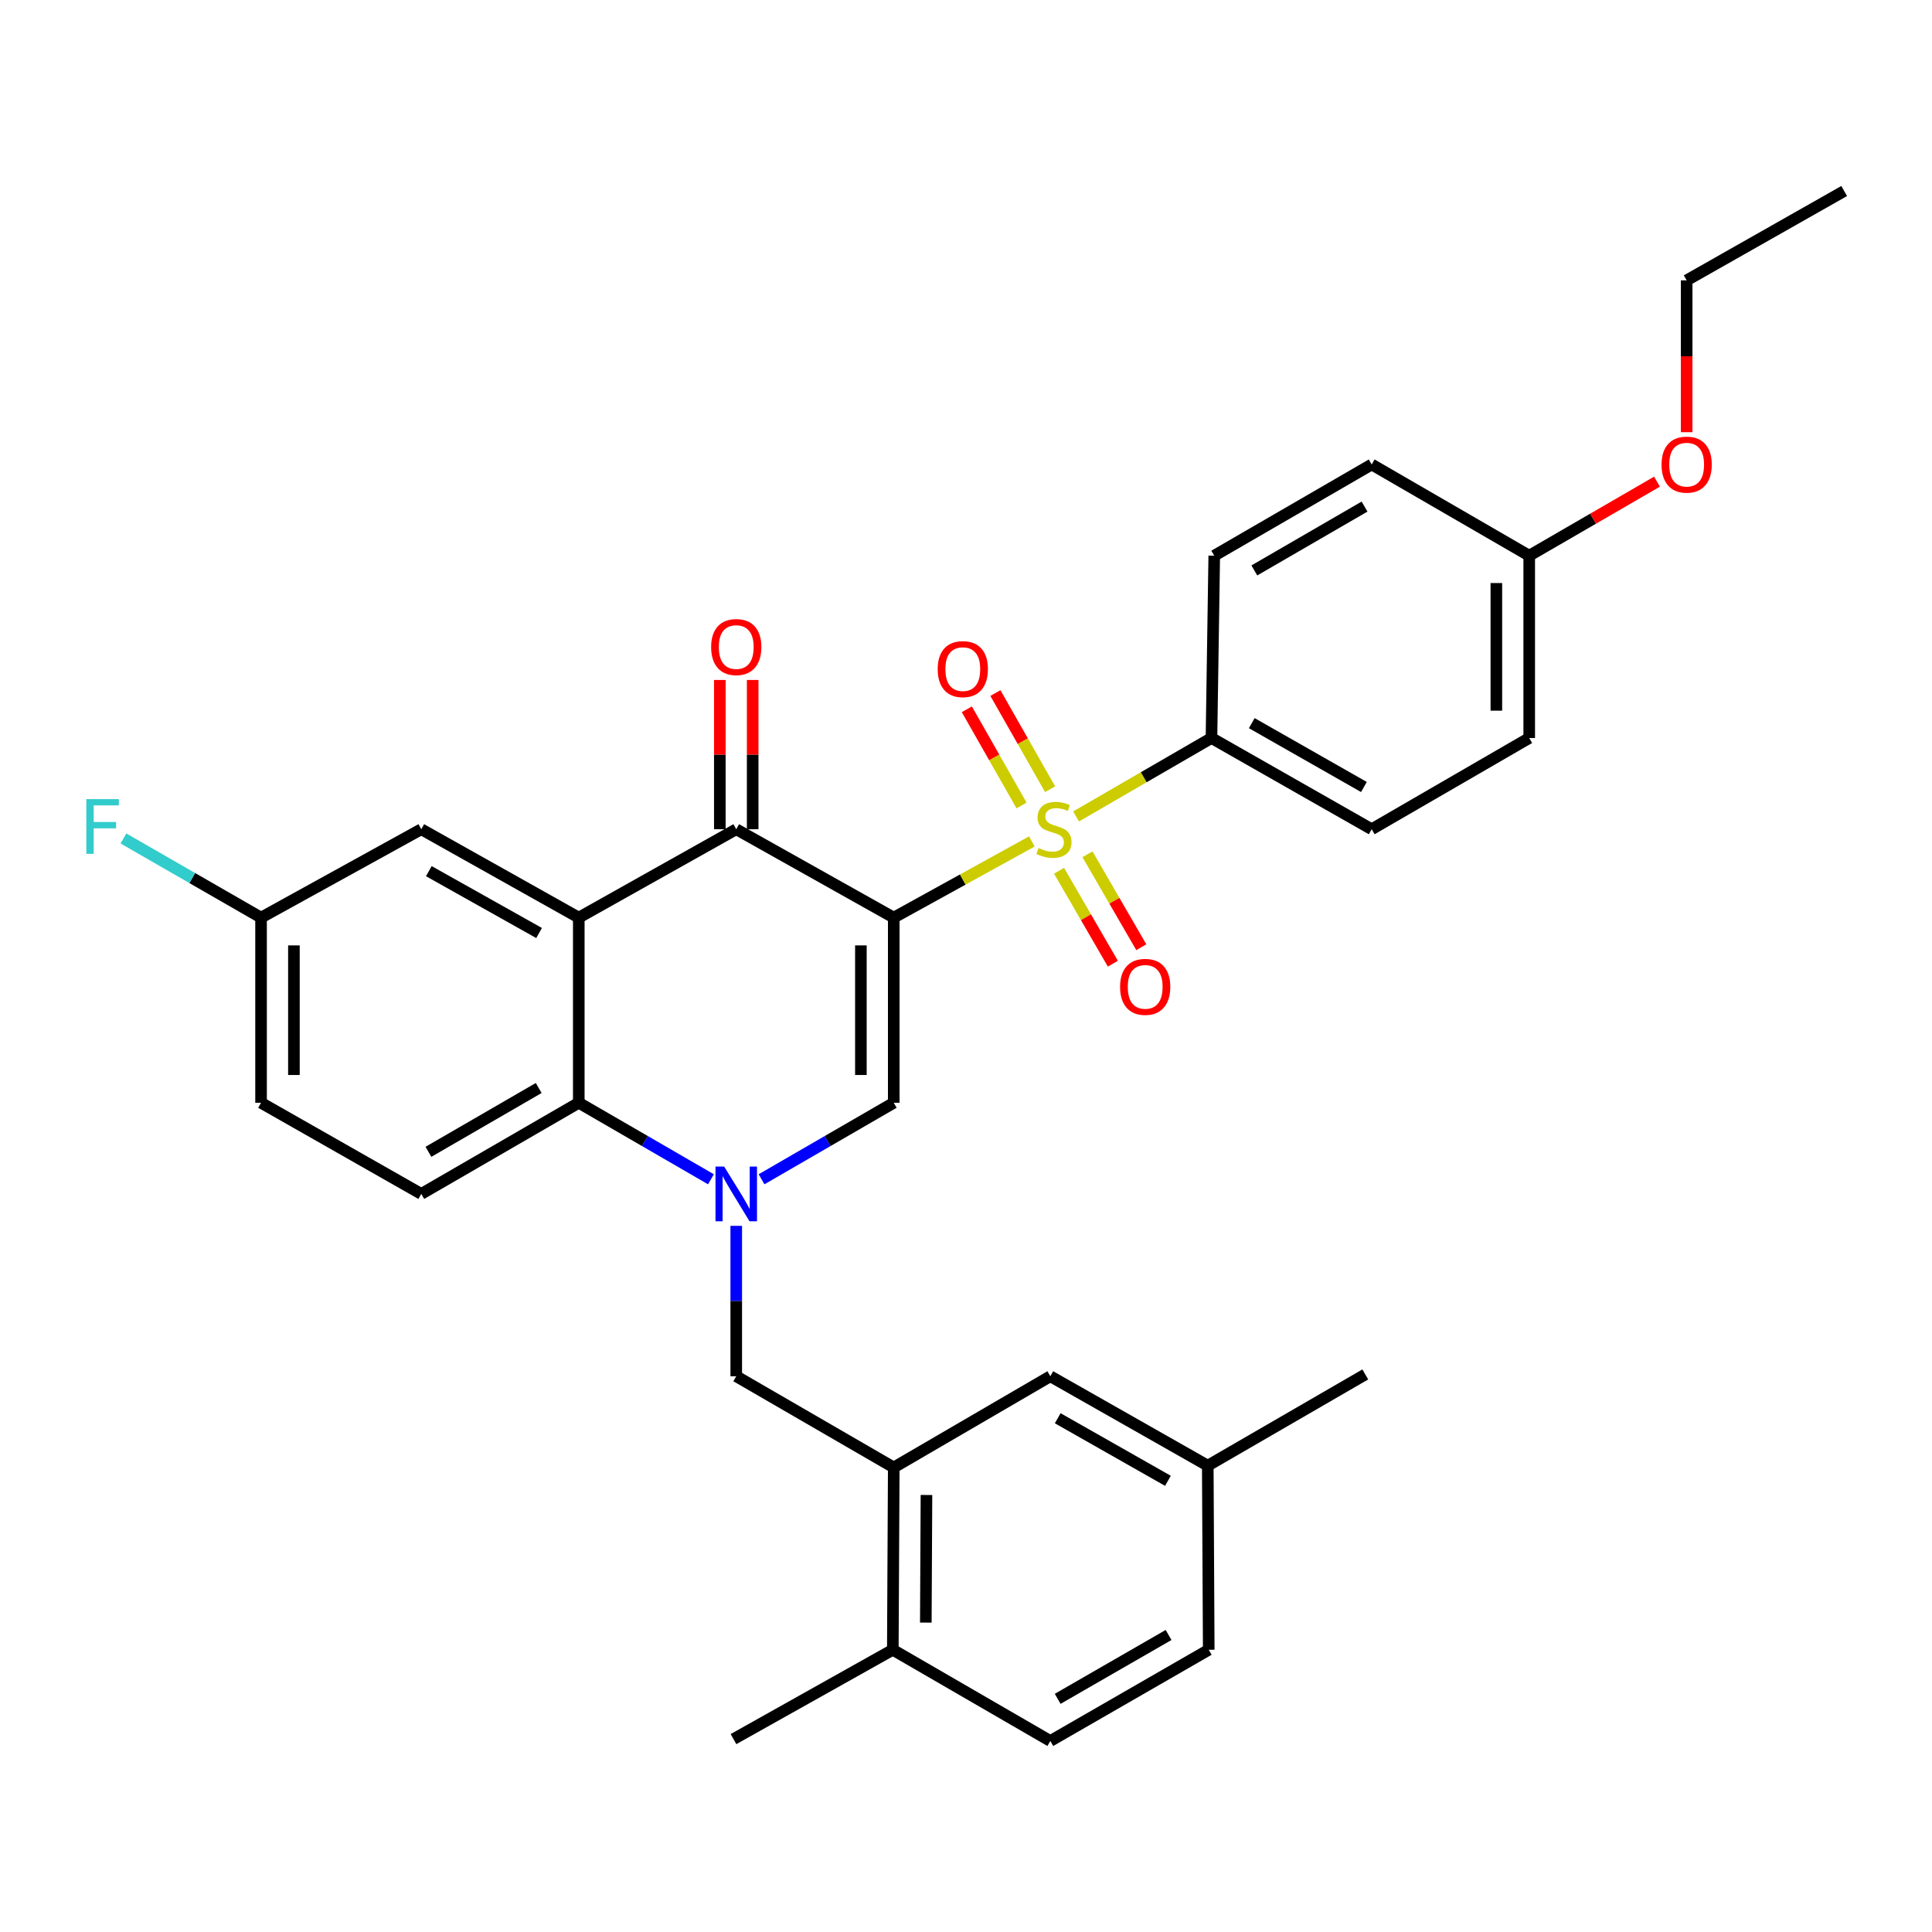 <?xml version='1.0' encoding='iso-8859-1'?>
<svg version='1.1' baseProfile='full'
              xmlns='http://www.w3.org/2000/svg'
                      xmlns:rdkit='http://www.rdkit.org/xml'
                      xmlns:xlink='http://www.w3.org/1999/xlink'
                  xml:space='preserve'
width='1000px' height='1000px' viewBox='0 0 1000 1000'>
<!-- END OF HEADER -->
<rect style='opacity:1.0;fill:#FFFFFF;stroke:none' width='1000' height='1000' x='0' y='0'> </rect>
<path class='bond-0' d='M 462.603,474.961 L 498.344,455.244' style='fill:none;fill-rule:evenodd;stroke:#000000;stroke-width:6px;stroke-linecap:butt;stroke-linejoin:miter;stroke-opacity:1' />
<path class='bond-0' d='M 498.344,455.244 L 534.085,435.526' style='fill:none;fill-rule:evenodd;stroke:#CCCC00;stroke-width:6px;stroke-linecap:butt;stroke-linejoin:miter;stroke-opacity:1' />
<path class='bond-2' d='M 462.603,474.961 L 381.08,429.211' style='fill:none;fill-rule:evenodd;stroke:#000000;stroke-width:6px;stroke-linecap:butt;stroke-linejoin:miter;stroke-opacity:1' />
<path class='bond-3' d='M 462.603,474.961 L 462.603,570.789' style='fill:none;fill-rule:evenodd;stroke:#000000;stroke-width:6px;stroke-linecap:butt;stroke-linejoin:miter;stroke-opacity:1' />
<path class='bond-3' d='M 445.595,489.335 L 445.595,556.415' style='fill:none;fill-rule:evenodd;stroke:#000000;stroke-width:6px;stroke-linecap:butt;stroke-linejoin:miter;stroke-opacity:1' />
<path class='bond-8' d='M 556.968,422.588 L 592.012,402.292' style='fill:none;fill-rule:evenodd;stroke:#CCCC00;stroke-width:6px;stroke-linecap:butt;stroke-linejoin:miter;stroke-opacity:1' />
<path class='bond-8' d='M 592.012,402.292 L 627.056,381.996' style='fill:none;fill-rule:evenodd;stroke:#000000;stroke-width:6px;stroke-linecap:butt;stroke-linejoin:miter;stroke-opacity:1' />
<path class='bond-9' d='M 548.159,450.708 L 562.089,474.754' style='fill:none;fill-rule:evenodd;stroke:#CCCC00;stroke-width:6px;stroke-linecap:butt;stroke-linejoin:miter;stroke-opacity:1' />
<path class='bond-9' d='M 562.089,474.754 L 576.019,498.801' style='fill:none;fill-rule:evenodd;stroke:#FF0000;stroke-width:6px;stroke-linecap:butt;stroke-linejoin:miter;stroke-opacity:1' />
<path class='bond-9' d='M 562.876,442.183 L 576.805,466.229' style='fill:none;fill-rule:evenodd;stroke:#CCCC00;stroke-width:6px;stroke-linecap:butt;stroke-linejoin:miter;stroke-opacity:1' />
<path class='bond-9' d='M 576.805,466.229 L 590.735,490.275' style='fill:none;fill-rule:evenodd;stroke:#FF0000;stroke-width:6px;stroke-linecap:butt;stroke-linejoin:miter;stroke-opacity:1' />
<path class='bond-10' d='M 543.536,408.501 L 529.379,383.61' style='fill:none;fill-rule:evenodd;stroke:#CCCC00;stroke-width:6px;stroke-linecap:butt;stroke-linejoin:miter;stroke-opacity:1' />
<path class='bond-10' d='M 529.379,383.61 L 515.221,358.719' style='fill:none;fill-rule:evenodd;stroke:#FF0000;stroke-width:6px;stroke-linecap:butt;stroke-linejoin:miter;stroke-opacity:1' />
<path class='bond-10' d='M 528.753,416.909 L 514.595,392.018' style='fill:none;fill-rule:evenodd;stroke:#CCCC00;stroke-width:6px;stroke-linecap:butt;stroke-linejoin:miter;stroke-opacity:1' />
<path class='bond-10' d='M 514.595,392.018 L 500.438,367.128' style='fill:none;fill-rule:evenodd;stroke:#FF0000;stroke-width:6px;stroke-linecap:butt;stroke-linejoin:miter;stroke-opacity:1' />
<path class='bond-1' d='M 394.175,610.396 L 428.389,590.593' style='fill:none;fill-rule:evenodd;stroke:#0000FF;stroke-width:6px;stroke-linecap:butt;stroke-linejoin:miter;stroke-opacity:1' />
<path class='bond-1' d='M 428.389,590.593 L 462.603,570.789' style='fill:none;fill-rule:evenodd;stroke:#000000;stroke-width:6px;stroke-linecap:butt;stroke-linejoin:miter;stroke-opacity:1' />
<path class='bond-5' d='M 367.985,610.395 L 333.781,590.592' style='fill:none;fill-rule:evenodd;stroke:#0000FF;stroke-width:6px;stroke-linecap:butt;stroke-linejoin:miter;stroke-opacity:1' />
<path class='bond-5' d='M 333.781,590.592 L 299.576,570.789' style='fill:none;fill-rule:evenodd;stroke:#000000;stroke-width:6px;stroke-linecap:butt;stroke-linejoin:miter;stroke-opacity:1' />
<path class='bond-6' d='M 381.08,634.495 L 381.08,673.422' style='fill:none;fill-rule:evenodd;stroke:#0000FF;stroke-width:6px;stroke-linecap:butt;stroke-linejoin:miter;stroke-opacity:1' />
<path class='bond-6' d='M 381.08,673.422 L 381.08,712.348' style='fill:none;fill-rule:evenodd;stroke:#000000;stroke-width:6px;stroke-linecap:butt;stroke-linejoin:miter;stroke-opacity:1' />
<path class='bond-4' d='M 381.08,429.211 L 299.576,474.961' style='fill:none;fill-rule:evenodd;stroke:#000000;stroke-width:6px;stroke-linecap:butt;stroke-linejoin:miter;stroke-opacity:1' />
<path class='bond-13' d='M 389.584,429.211 L 389.584,390.579' style='fill:none;fill-rule:evenodd;stroke:#000000;stroke-width:6px;stroke-linecap:butt;stroke-linejoin:miter;stroke-opacity:1' />
<path class='bond-13' d='M 389.584,390.579 L 389.584,351.948' style='fill:none;fill-rule:evenodd;stroke:#FF0000;stroke-width:6px;stroke-linecap:butt;stroke-linejoin:miter;stroke-opacity:1' />
<path class='bond-13' d='M 372.576,429.211 L 372.576,390.579' style='fill:none;fill-rule:evenodd;stroke:#000000;stroke-width:6px;stroke-linecap:butt;stroke-linejoin:miter;stroke-opacity:1' />
<path class='bond-13' d='M 372.576,390.579 L 372.576,351.948' style='fill:none;fill-rule:evenodd;stroke:#FF0000;stroke-width:6px;stroke-linecap:butt;stroke-linejoin:miter;stroke-opacity:1' />
<path class='bond-12' d='M 299.576,474.961 L 218.053,429.211' style='fill:none;fill-rule:evenodd;stroke:#000000;stroke-width:6px;stroke-linecap:butt;stroke-linejoin:miter;stroke-opacity:1' />
<path class='bond-12' d='M 279.024,482.93 L 221.958,450.905' style='fill:none;fill-rule:evenodd;stroke:#000000;stroke-width:6px;stroke-linecap:butt;stroke-linejoin:miter;stroke-opacity:1' />
<path class='bond-32' d='M 299.576,474.961 L 299.576,570.789' style='fill:none;fill-rule:evenodd;stroke:#000000;stroke-width:6px;stroke-linecap:butt;stroke-linejoin:miter;stroke-opacity:1' />
<path class='bond-11' d='M 299.576,570.789 L 218.053,617.976' style='fill:none;fill-rule:evenodd;stroke:#000000;stroke-width:6px;stroke-linecap:butt;stroke-linejoin:miter;stroke-opacity:1' />
<path class='bond-11' d='M 278.828,563.147 L 221.762,596.178' style='fill:none;fill-rule:evenodd;stroke:#000000;stroke-width:6px;stroke-linecap:butt;stroke-linejoin:miter;stroke-opacity:1' />
<path class='bond-7' d='M 381.08,712.348 L 462.603,759.563' style='fill:none;fill-rule:evenodd;stroke:#000000;stroke-width:6px;stroke-linecap:butt;stroke-linejoin:miter;stroke-opacity:1' />
<path class='bond-14' d='M 462.603,759.563 L 462.121,853.917' style='fill:none;fill-rule:evenodd;stroke:#000000;stroke-width:6px;stroke-linecap:butt;stroke-linejoin:miter;stroke-opacity:1' />
<path class='bond-14' d='M 479.538,773.803 L 479.2,839.851' style='fill:none;fill-rule:evenodd;stroke:#000000;stroke-width:6px;stroke-linecap:butt;stroke-linejoin:miter;stroke-opacity:1' />
<path class='bond-15' d='M 462.603,759.563 L 543.644,712.348' style='fill:none;fill-rule:evenodd;stroke:#000000;stroke-width:6px;stroke-linecap:butt;stroke-linejoin:miter;stroke-opacity:1' />
<path class='bond-16' d='M 627.056,381.996 L 709.987,429.211' style='fill:none;fill-rule:evenodd;stroke:#000000;stroke-width:6px;stroke-linecap:butt;stroke-linejoin:miter;stroke-opacity:1' />
<path class='bond-16' d='M 647.91,374.298 L 705.962,407.349' style='fill:none;fill-rule:evenodd;stroke:#000000;stroke-width:6px;stroke-linecap:butt;stroke-linejoin:miter;stroke-opacity:1' />
<path class='bond-17' d='M 627.056,381.996 L 628.492,287.623' style='fill:none;fill-rule:evenodd;stroke:#000000;stroke-width:6px;stroke-linecap:butt;stroke-linejoin:miter;stroke-opacity:1' />
<path class='bond-20' d='M 218.053,617.976 L 135.123,570.789' style='fill:none;fill-rule:evenodd;stroke:#000000;stroke-width:6px;stroke-linecap:butt;stroke-linejoin:miter;stroke-opacity:1' />
<path class='bond-19' d='M 218.053,429.211 L 135.123,474.961' style='fill:none;fill-rule:evenodd;stroke:#000000;stroke-width:6px;stroke-linecap:butt;stroke-linejoin:miter;stroke-opacity:1' />
<path class='bond-18' d='M 462.121,853.917 L 543.644,901.132' style='fill:none;fill-rule:evenodd;stroke:#000000;stroke-width:6px;stroke-linecap:butt;stroke-linejoin:miter;stroke-opacity:1' />
<path class='bond-28' d='M 462.121,853.917 L 379.653,900.159' style='fill:none;fill-rule:evenodd;stroke:#000000;stroke-width:6px;stroke-linecap:butt;stroke-linejoin:miter;stroke-opacity:1' />
<path class='bond-21' d='M 543.644,712.348 L 625.138,758.618' style='fill:none;fill-rule:evenodd;stroke:#000000;stroke-width:6px;stroke-linecap:butt;stroke-linejoin:miter;stroke-opacity:1' />
<path class='bond-21' d='M 547.47,734.079 L 604.517,766.468' style='fill:none;fill-rule:evenodd;stroke:#000000;stroke-width:6px;stroke-linecap:butt;stroke-linejoin:miter;stroke-opacity:1' />
<path class='bond-24' d='M 709.987,429.211 L 791.519,381.996' style='fill:none;fill-rule:evenodd;stroke:#000000;stroke-width:6px;stroke-linecap:butt;stroke-linejoin:miter;stroke-opacity:1' />
<path class='bond-25' d='M 628.492,287.623 L 709.987,240.408' style='fill:none;fill-rule:evenodd;stroke:#000000;stroke-width:6px;stroke-linecap:butt;stroke-linejoin:miter;stroke-opacity:1' />
<path class='bond-25' d='M 649.242,295.257 L 706.288,262.207' style='fill:none;fill-rule:evenodd;stroke:#000000;stroke-width:6px;stroke-linecap:butt;stroke-linejoin:miter;stroke-opacity:1' />
<path class='bond-35' d='M 543.644,901.132 L 625.639,853.917' style='fill:none;fill-rule:evenodd;stroke:#000000;stroke-width:6px;stroke-linecap:butt;stroke-linejoin:miter;stroke-opacity:1' />
<path class='bond-35' d='M 547.456,879.311 L 604.853,846.261' style='fill:none;fill-rule:evenodd;stroke:#000000;stroke-width:6px;stroke-linecap:butt;stroke-linejoin:miter;stroke-opacity:1' />
<path class='bond-26' d='M 135.123,474.961 L 99.508,454.475' style='fill:none;fill-rule:evenodd;stroke:#000000;stroke-width:6px;stroke-linecap:butt;stroke-linejoin:miter;stroke-opacity:1' />
<path class='bond-26' d='M 99.508,454.475 L 63.894,433.988' style='fill:none;fill-rule:evenodd;stroke:#33CCCC;stroke-width:6px;stroke-linecap:butt;stroke-linejoin:miter;stroke-opacity:1' />
<path class='bond-34' d='M 135.123,474.961 L 135.123,570.789' style='fill:none;fill-rule:evenodd;stroke:#000000;stroke-width:6px;stroke-linecap:butt;stroke-linejoin:miter;stroke-opacity:1' />
<path class='bond-34' d='M 152.13,489.335 L 152.13,556.415' style='fill:none;fill-rule:evenodd;stroke:#000000;stroke-width:6px;stroke-linecap:butt;stroke-linejoin:miter;stroke-opacity:1' />
<path class='bond-23' d='M 625.138,758.618 L 625.639,853.917' style='fill:none;fill-rule:evenodd;stroke:#000000;stroke-width:6px;stroke-linecap:butt;stroke-linejoin:miter;stroke-opacity:1' />
<path class='bond-29' d='M 625.138,758.618 L 706.67,711.404' style='fill:none;fill-rule:evenodd;stroke:#000000;stroke-width:6px;stroke-linecap:butt;stroke-linejoin:miter;stroke-opacity:1' />
<path class='bond-22' d='M 791.519,287.623 L 709.987,240.408' style='fill:none;fill-rule:evenodd;stroke:#000000;stroke-width:6px;stroke-linecap:butt;stroke-linejoin:miter;stroke-opacity:1' />
<path class='bond-27' d='M 791.519,287.623 L 824.589,268.464' style='fill:none;fill-rule:evenodd;stroke:#000000;stroke-width:6px;stroke-linecap:butt;stroke-linejoin:miter;stroke-opacity:1' />
<path class='bond-27' d='M 824.589,268.464 L 857.659,249.304' style='fill:none;fill-rule:evenodd;stroke:#FF0000;stroke-width:6px;stroke-linecap:butt;stroke-linejoin:miter;stroke-opacity:1' />
<path class='bond-33' d='M 791.519,287.623 L 791.519,381.996' style='fill:none;fill-rule:evenodd;stroke:#000000;stroke-width:6px;stroke-linecap:butt;stroke-linejoin:miter;stroke-opacity:1' />
<path class='bond-33' d='M 774.511,301.779 L 774.511,367.84' style='fill:none;fill-rule:evenodd;stroke:#000000;stroke-width:6px;stroke-linecap:butt;stroke-linejoin:miter;stroke-opacity:1' />
<path class='bond-30' d='M 873.013,223.706 L 873.013,184.408' style='fill:none;fill-rule:evenodd;stroke:#FF0000;stroke-width:6px;stroke-linecap:butt;stroke-linejoin:miter;stroke-opacity:1' />
<path class='bond-30' d='M 873.013,184.408 L 873.013,145.11' style='fill:none;fill-rule:evenodd;stroke:#000000;stroke-width:6px;stroke-linecap:butt;stroke-linejoin:miter;stroke-opacity:1' />
<path class='bond-31' d='M 873.013,145.11 L 954.545,98.868' style='fill:none;fill-rule:evenodd;stroke:#000000;stroke-width:6px;stroke-linecap:butt;stroke-linejoin:miter;stroke-opacity:1' />
<path  class='atom-1' d='M 537.533 438.931
Q 537.853 439.051, 539.173 439.611
Q 540.493 440.171, 541.933 440.531
Q 543.413 440.851, 544.853 440.851
Q 547.533 440.851, 549.093 439.571
Q 550.653 438.251, 550.653 435.971
Q 550.653 434.411, 549.853 433.451
Q 549.093 432.491, 547.893 431.971
Q 546.693 431.451, 544.693 430.851
Q 542.173 430.091, 540.653 429.371
Q 539.173 428.651, 538.093 427.131
Q 537.053 425.611, 537.053 423.051
Q 537.053 419.491, 539.453 417.291
Q 541.893 415.091, 546.693 415.091
Q 549.973 415.091, 553.693 416.651
L 552.773 419.731
Q 549.373 418.331, 546.813 418.331
Q 544.053 418.331, 542.533 419.491
Q 541.013 420.611, 541.053 422.571
Q 541.053 424.091, 541.813 425.011
Q 542.613 425.931, 543.733 426.451
Q 544.893 426.971, 546.813 427.571
Q 549.373 428.371, 550.893 429.171
Q 552.413 429.971, 553.493 431.611
Q 554.613 433.211, 554.613 435.971
Q 554.613 439.891, 551.973 442.011
Q 549.373 444.091, 545.013 444.091
Q 542.493 444.091, 540.573 443.531
Q 538.693 443.011, 536.453 442.091
L 537.533 438.931
' fill='#CCCC00'/>
<path  class='atom-2' d='M 374.82 603.816
L 384.1 618.816
Q 385.02 620.296, 386.5 622.976
Q 387.98 625.656, 388.06 625.816
L 388.06 603.816
L 391.82 603.816
L 391.82 632.136
L 387.94 632.136
L 377.98 615.736
Q 376.82 613.816, 375.58 611.616
Q 374.38 609.416, 374.02 608.736
L 374.02 632.136
L 370.34 632.136
L 370.34 603.816
L 374.82 603.816
' fill='#0000FF'/>
<path  class='atom-10' d='M 579.748 510.795
Q 579.748 503.995, 583.108 500.195
Q 586.468 496.395, 592.748 496.395
Q 599.028 496.395, 602.388 500.195
Q 605.748 503.995, 605.748 510.795
Q 605.748 517.675, 602.348 521.595
Q 598.948 525.475, 592.748 525.475
Q 586.508 525.475, 583.108 521.595
Q 579.748 517.715, 579.748 510.795
M 592.748 522.275
Q 597.068 522.275, 599.388 519.395
Q 601.748 516.475, 601.748 510.795
Q 601.748 505.235, 599.388 502.435
Q 597.068 499.595, 592.748 499.595
Q 588.428 499.595, 586.068 502.395
Q 583.748 505.195, 583.748 510.795
Q 583.748 516.515, 586.068 519.395
Q 588.428 522.275, 592.748 522.275
' fill='#FF0000'/>
<path  class='atom-11' d='M 485.347 346.332
Q 485.347 339.532, 488.707 335.732
Q 492.067 331.932, 498.347 331.932
Q 504.627 331.932, 507.987 335.732
Q 511.347 339.532, 511.347 346.332
Q 511.347 353.212, 507.947 357.132
Q 504.547 361.012, 498.347 361.012
Q 492.107 361.012, 488.707 357.132
Q 485.347 353.252, 485.347 346.332
M 498.347 357.812
Q 502.667 357.812, 504.987 354.932
Q 507.347 352.012, 507.347 346.332
Q 507.347 340.772, 504.987 337.972
Q 502.667 335.132, 498.347 335.132
Q 494.027 335.132, 491.667 337.932
Q 489.347 340.732, 489.347 346.332
Q 489.347 352.052, 491.667 354.932
Q 494.027 357.812, 498.347 357.812
' fill='#FF0000'/>
<path  class='atom-14' d='M 368.08 334.909
Q 368.08 328.109, 371.44 324.309
Q 374.8 320.509, 381.08 320.509
Q 387.36 320.509, 390.72 324.309
Q 394.08 328.109, 394.08 334.909
Q 394.08 341.789, 390.68 345.709
Q 387.28 349.589, 381.08 349.589
Q 374.84 349.589, 371.44 345.709
Q 368.08 341.829, 368.08 334.909
M 381.08 346.389
Q 385.4 346.389, 387.72 343.509
Q 390.08 340.589, 390.08 334.909
Q 390.08 329.349, 387.72 326.549
Q 385.4 323.709, 381.08 323.709
Q 376.76 323.709, 374.4 326.509
Q 372.08 329.309, 372.08 334.909
Q 372.08 340.629, 374.4 343.509
Q 376.76 346.389, 381.08 346.389
' fill='#FF0000'/>
<path  class='atom-27' d='M 44.689 413.624
L 61.529 413.624
L 61.529 416.864
L 48.489 416.864
L 48.489 425.464
L 60.089 425.464
L 60.089 428.744
L 48.489 428.744
L 48.489 441.944
L 44.689 441.944
L 44.689 413.624
' fill='#33CCCC'/>
<path  class='atom-28' d='M 860.013 240.488
Q 860.013 233.688, 863.373 229.888
Q 866.733 226.088, 873.013 226.088
Q 879.293 226.088, 882.653 229.888
Q 886.013 233.688, 886.013 240.488
Q 886.013 247.368, 882.613 251.288
Q 879.213 255.168, 873.013 255.168
Q 866.773 255.168, 863.373 251.288
Q 860.013 247.408, 860.013 240.488
M 873.013 251.968
Q 877.333 251.968, 879.653 249.088
Q 882.013 246.168, 882.013 240.488
Q 882.013 234.928, 879.653 232.128
Q 877.333 229.288, 873.013 229.288
Q 868.693 229.288, 866.333 232.088
Q 864.013 234.888, 864.013 240.488
Q 864.013 246.208, 866.333 249.088
Q 868.693 251.968, 873.013 251.968
' fill='#FF0000'/>
</svg>

